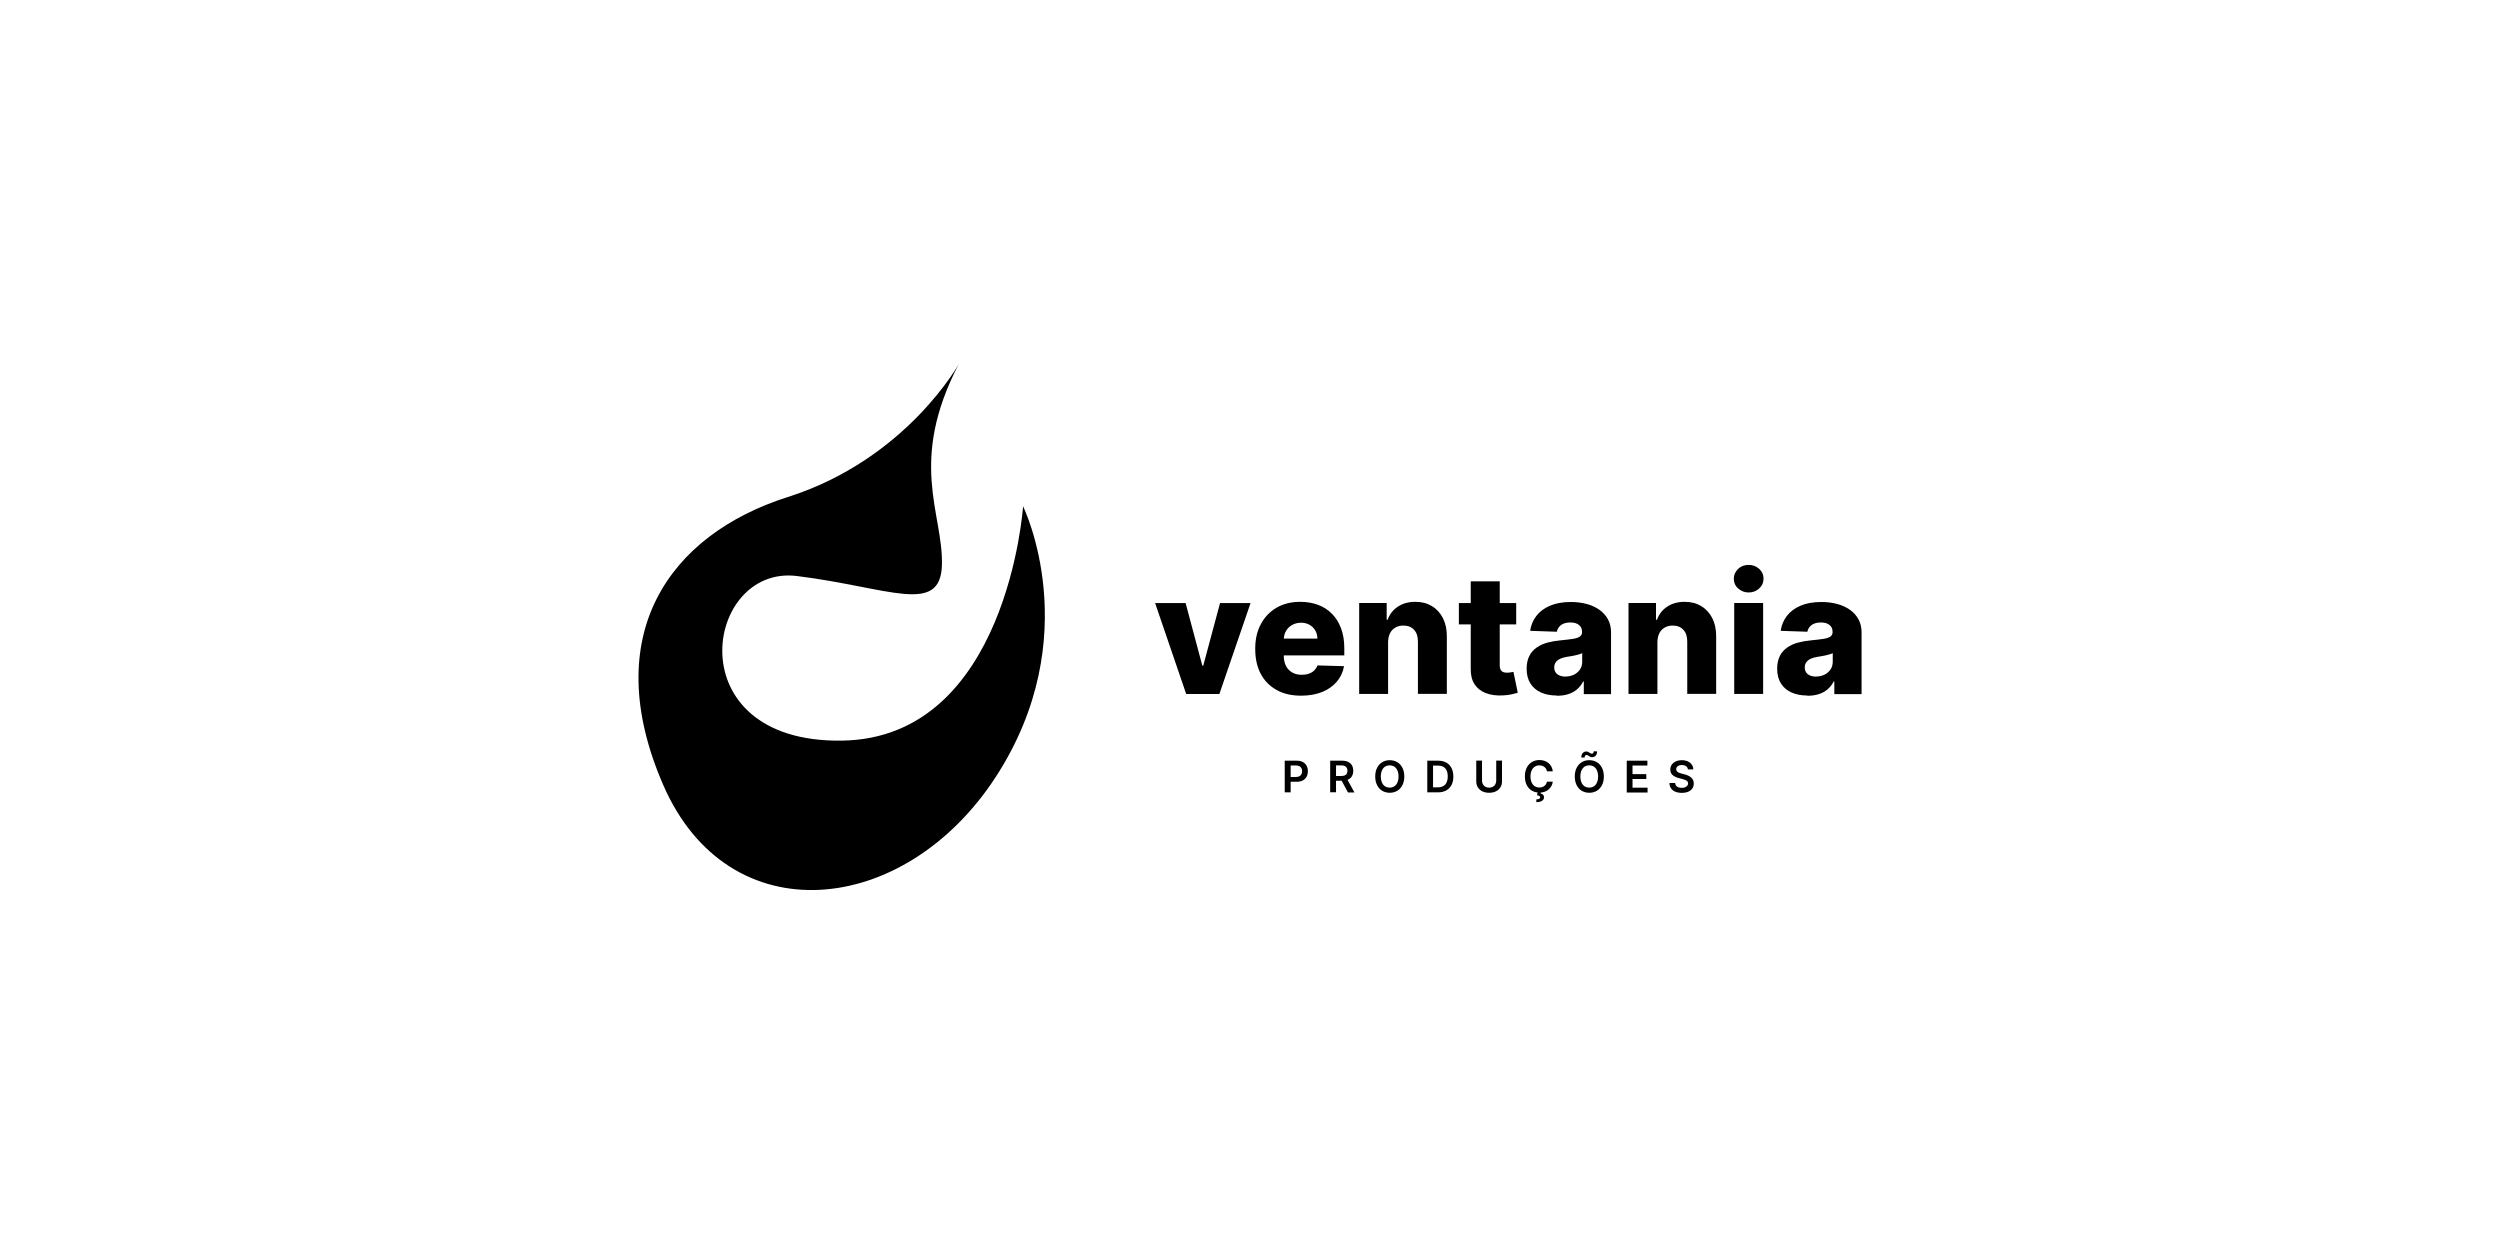 <?xml version="1.0" encoding="UTF-8"?> <svg xmlns="http://www.w3.org/2000/svg" id="Layer_2" data-name="Layer 2" viewBox="0 0 299.17 150"><defs><style> .cls-1 { fill: none; } </style></defs><g id="Layer_1-2" data-name="Layer 1"><g><rect class="cls-1" width="299.17" height="150"></rect><g id="Layer_1-2" data-name="Layer 1-2"><g><path d="M114.78,43.49s-6.29,11.47-20.51,15.99c-14.22,4.52-22.69,16.55-14.9,34.46,7.79,17.91,28.84,15.86,39.78-.95,10.94-16.82,3.28-32.4,3.28-32.4,0,0-1.86,27.78-21.71,28.04-19.85,.26-16.43-21.07-5.36-19.7,11.07,1.37,17.22,4.78,17.36-1.37s-4.1-12.3,2.05-24.06h0Z"></path><g><g><path d="M149.65,72.17l-3.73,10.88h-3.97l-3.72-10.88h3.65l2,7.49h.11l2.01-7.49s3.65,0,3.65,0Z"></path><path d="M155.71,83.25c-1.14,0-2.12-.22-2.94-.68s-1.46-1.1-1.9-1.93-.66-1.83-.66-2.99,.22-2.11,.67-2.95c.44-.84,1.07-1.5,1.87-1.97s1.76-.71,2.85-.71c.77,0,1.48,.12,2.13,.36s1.2,.6,1.66,1.07c.47,.47,.83,1.05,1.09,1.74s.39,1.48,.39,2.37v.87h-9.45v-2.01h6.23c0-.37-.09-.7-.26-.98-.17-.29-.4-.51-.7-.68s-.64-.24-1.01-.24-.74,.09-1.04,.26c-.31,.17-.55,.41-.73,.7s-.27,.63-.28,1v2.04c0,.44,.09,.83,.26,1.17s.42,.59,.74,.78,.7,.28,1.15,.28c.31,0,.58-.04,.84-.13,.25-.08,.47-.21,.64-.38s.31-.37,.4-.61l3.18,.09c-.13,.71-.42,1.33-.87,1.86-.45,.52-1.03,.94-1.75,1.23-.72,.29-1.56,.44-2.5,.44h0Z"></path><path d="M166.11,76.84v6.2h-3.46v-10.88h3.29v2h.12c.24-.67,.65-1.19,1.23-1.57,.58-.38,1.27-.57,2.07-.57s1.43,.17,1.99,.51c.57,.34,1,.82,1.32,1.43,.31,.61,.47,1.33,.47,2.14v6.93h-3.46v-6.25c0-.61-.15-1.08-.46-1.41-.31-.34-.74-.51-1.28-.51-.37,0-.68,.08-.96,.24s-.49,.38-.64,.68-.22,.65-.23,1.06h0Z"></path><path d="M181.44,72.17v2.55h-6.86v-2.55s6.86,0,6.86,0Zm-5.43-2.6h3.46v10.06c0,.21,.04,.38,.1,.51,.07,.13,.17,.22,.3,.28s.29,.08,.48,.08c.13,0,.27-.01,.42-.04,.15-.02,.26-.05,.34-.06l.52,2.5c-.16,.05-.4,.11-.7,.18-.3,.07-.66,.12-1.07,.14-.81,.04-1.51-.06-2.09-.29s-1.02-.59-1.33-1.07c-.31-.49-.45-1.1-.44-1.83v-10.45h0Z"></path><path d="M186.27,83.23c-.7,0-1.31-.12-1.84-.35s-.96-.59-1.27-1.06c-.31-.48-.47-1.07-.47-1.79,0-.61,.11-1.11,.32-1.53s.51-.75,.88-1.01c.37-.26,.8-.46,1.29-.59s1.01-.22,1.56-.27c.62-.06,1.11-.12,1.5-.18,.38-.06,.65-.15,.82-.28,.17-.12,.26-.29,.26-.51v-.04c0-.37-.12-.64-.38-.84-.25-.2-.59-.29-1.01-.29-.46,0-.82,.1-1.1,.29-.28,.2-.45,.47-.53,.82l-3.19-.11c.09-.66,.34-1.25,.73-1.77s.94-.93,1.63-1.23,1.53-.45,2.5-.45c.7,0,1.33,.08,1.92,.24s1.1,.4,1.53,.71,.77,.69,1.01,1.14c.24,.45,.36,.96,.36,1.54v7.4h-3.26v-1.51h-.08c-.19,.37-.44,.68-.74,.94-.3,.25-.65,.45-1.05,.57-.4,.13-.86,.19-1.36,.19h0Zm1.07-2.27c.37,0,.71-.08,1.01-.22,.3-.15,.54-.36,.72-.62s.27-.58,.27-.93v-1.03c-.1,.05-.22,.1-.36,.14-.14,.04-.29,.08-.45,.12s-.34,.07-.51,.1c-.18,.03-.34,.05-.5,.08-.32,.05-.6,.13-.83,.24-.23,.11-.4,.25-.52,.42-.12,.17-.18,.38-.18,.61,0,.36,.13,.63,.38,.82,.26,.19,.58,.28,.98,.28h0Z"></path><path d="M198.34,76.84v6.2h-3.46v-10.88h3.29v2h.12c.24-.67,.65-1.19,1.23-1.57,.58-.38,1.27-.57,2.07-.57s1.43,.17,1.99,.51c.57,.34,1,.82,1.32,1.43,.31,.61,.47,1.33,.47,2.14v6.93h-3.46v-6.25c0-.61-.15-1.08-.46-1.41-.31-.34-.74-.51-1.28-.51-.37,0-.68,.08-.96,.24s-.49,.38-.64,.68-.22,.65-.23,1.06h0Z"></path><path d="M209.26,70.9c-.49,0-.9-.16-1.26-.48s-.52-.71-.52-1.17,.18-.84,.52-1.17,.77-.48,1.26-.48,.91,.16,1.26,.48,.52,.71,.52,1.17-.17,.85-.52,1.17-.77,.48-1.26,.48Zm-1.73,12.14v-10.88h3.46v10.88h-3.46Z"></path><path d="M216.25,83.23c-.7,0-1.31-.12-1.84-.35s-.96-.59-1.27-1.06c-.31-.48-.47-1.07-.47-1.79,0-.61,.11-1.11,.32-1.53s.51-.75,.88-1.01c.37-.26,.8-.46,1.29-.59s1.01-.22,1.56-.27c.62-.06,1.11-.12,1.5-.18,.38-.06,.65-.15,.82-.28,.17-.12,.26-.29,.26-.51v-.04c0-.37-.12-.64-.38-.84-.25-.2-.59-.29-1.01-.29-.46,0-.82,.1-1.1,.29-.28,.2-.45,.47-.53,.82l-3.19-.11c.09-.66,.34-1.25,.73-1.77s.94-.93,1.63-1.23,1.53-.45,2.5-.45c.7,0,1.33,.08,1.92,.24s1.1,.4,1.53,.71,.77,.69,1.01,1.14c.24,.45,.36,.96,.36,1.54v7.4h-3.26v-1.51h-.08c-.19,.37-.44,.68-.74,.94-.3,.25-.65,.45-1.05,.57-.4,.13-.86,.19-1.36,.19h0Zm1.07-2.27c.37,0,.71-.08,1.01-.22,.3-.15,.54-.36,.72-.62s.27-.58,.27-.93v-1.03c-.1,.05-.22,.1-.36,.14-.14,.04-.29,.08-.45,.12s-.34,.07-.51,.1c-.18,.03-.34,.05-.5,.08-.32,.05-.6,.13-.83,.24-.23,.11-.4,.25-.52,.42-.12,.17-.18,.38-.18,.61,0,.36,.13,.63,.38,.82,.26,.19,.58,.28,.98,.28h0Z"></path></g><g><path d="M153.74,94.82v-3.79h1.43c.29,0,.54,.05,.74,.16,.2,.11,.35,.26,.45,.45s.15,.41,.15,.65-.05,.46-.15,.65-.25,.34-.45,.45c-.2,.11-.45,.16-.74,.16h-.94v-.57h.85c.17,0,.31-.03,.42-.09,.11-.06,.19-.14,.24-.25s.08-.22,.08-.36-.03-.25-.08-.35c-.05-.1-.14-.18-.24-.24-.11-.06-.25-.09-.42-.09h-.63v3.22h-.69Z"></path><path d="M159.18,94.82v-3.79h1.42c.29,0,.54,.05,.74,.15,.2,.1,.35,.24,.45,.42s.15,.39,.15,.64-.05,.45-.15,.63-.25,.32-.45,.41c-.2,.1-.45,.15-.74,.15h-1.01v-.57h.92c.17,0,.31-.02,.42-.07,.11-.05,.19-.12,.24-.21,.05-.09,.08-.21,.08-.34s-.03-.25-.08-.35c-.05-.09-.14-.17-.24-.22-.11-.05-.25-.08-.42-.08h-.63v3.22h-.69Zm1.96-1.71l.94,1.72h-.77l-.93-1.72h.75Z"></path><path d="M168.05,92.92c0,.41-.08,.76-.23,1.05s-.36,.51-.62,.67c-.27,.15-.56,.23-.89,.23s-.63-.08-.89-.23c-.27-.15-.47-.38-.62-.67s-.23-.64-.23-1.05,.08-.76,.23-1.05,.36-.51,.62-.67,.56-.23,.89-.23,.63,.08,.89,.23,.47,.38,.62,.67,.23,.64,.23,1.05h0Zm-.69,0c0-.29-.05-.53-.14-.73s-.21-.35-.37-.45-.34-.15-.55-.15-.39,.05-.55,.15c-.16,.1-.28,.25-.37,.45-.09,.2-.14,.44-.14,.73s.05,.53,.14,.73,.21,.35,.37,.45c.16,.1,.34,.15,.55,.15s.39-.05,.55-.15,.28-.25,.37-.45c.09-.2,.14-.44,.14-.73Z"></path><path d="M172.08,94.82h-1.28v-3.79h1.31c.38,0,.7,.08,.97,.23s.48,.37,.62,.65,.22,.62,.22,1.01-.07,.74-.22,1.02-.36,.5-.63,.65c-.28,.15-.61,.23-.99,.23h0Zm-.6-.6h.57c.27,0,.48-.05,.66-.15,.18-.09,.31-.24,.4-.44,.09-.19,.14-.44,.14-.72s-.05-.53-.14-.72-.22-.34-.39-.43c-.17-.09-.39-.14-.65-.14h-.58v2.6h0Z"></path><path d="M179.05,91.02h.69v2.48c0,.27-.06,.51-.19,.72s-.31,.37-.54,.48-.5,.17-.81,.17-.58-.06-.81-.17-.41-.28-.54-.48c-.13-.21-.19-.45-.19-.72v-2.48h.69v2.42c0,.16,.04,.3,.11,.42s.17,.22,.29,.29c.13,.07,.28,.11,.45,.11s.32-.04,.45-.11,.22-.16,.29-.29,.11-.27,.11-.42v-2.42h-.01Z"></path><path d="M185.82,92.3h-.7c-.02-.11-.05-.21-.11-.3-.05-.09-.12-.16-.2-.22-.08-.06-.17-.11-.27-.14-.1-.03-.21-.05-.32-.05-.21,0-.39,.05-.55,.15s-.28,.25-.38,.45c-.09,.2-.14,.44-.14,.72s.05,.54,.14,.73c.09,.2,.22,.35,.38,.45,.16,.1,.34,.15,.55,.15,.11,0,.22-.02,.32-.05s.19-.08,.27-.14,.15-.13,.2-.22,.09-.18,.11-.29h.7c-.02,.18-.08,.35-.16,.51s-.2,.29-.34,.42-.3,.21-.48,.28c-.18,.06-.39,.1-.62,.1-.34,0-.63-.08-.9-.23-.26-.15-.47-.38-.62-.67-.15-.29-.22-.64-.22-1.05s.08-.76,.23-1.05,.36-.51,.62-.67c.26-.15,.56-.23,.89-.23,.21,0,.41,.03,.59,.09s.34,.15,.48,.26,.26,.25,.35,.42,.15,.35,.18,.57h0Zm-1.8,2.5h.37l-.03,.16c.12,.02,.21,.06,.29,.14s.12,.18,.12,.31c0,.18-.08,.32-.24,.42-.16,.11-.38,.16-.68,.16v-.33c.14,0,.25-.02,.33-.06,.08-.04,.12-.1,.13-.18,0-.08-.03-.14-.09-.17-.06-.04-.16-.06-.29-.08l.08-.37h0Z"></path><path d="M191.93,92.92c0,.41-.08,.76-.23,1.05s-.36,.51-.62,.67c-.27,.15-.56,.23-.89,.23s-.63-.08-.89-.23c-.27-.15-.47-.38-.62-.67s-.23-.64-.23-1.05,.08-.76,.23-1.05,.36-.51,.62-.67,.56-.23,.89-.23,.63,.08,.89,.23,.47,.38,.62,.67,.23,.64,.23,1.05h0Zm-.69,0c0-.29-.05-.53-.14-.73s-.21-.35-.37-.45-.34-.15-.55-.15-.39,.05-.55,.15c-.16,.1-.28,.25-.37,.45-.09,.2-.14,.44-.14,.73s.05,.53,.14,.73,.21,.35,.37,.45c.16,.1,.34,.15,.55,.15s.39-.05,.55-.15,.28-.25,.37-.45c.09-.2,.14-.44,.14-.73Zm-1.6-2.27h-.41c0-.23,.06-.41,.17-.53,.11-.12,.25-.19,.42-.19,.08,0,.15,.01,.21,.04s.11,.06,.16,.09c.05,.04,.1,.06,.15,.09s.1,.04,.16,.04c.07,0,.12-.02,.16-.08,.04-.05,.06-.12,.06-.21l.4,.02c0,.22-.06,.39-.17,.51-.11,.12-.25,.18-.42,.18-.09,0-.16-.01-.22-.04-.06-.02-.11-.06-.16-.09-.05-.04-.09-.06-.14-.09-.05-.02-.1-.04-.16-.04-.06,0-.12,.02-.16,.08s-.06,.12-.06,.21h0Z"></path><path d="M194.67,94.82v-3.79h2.47v.58h-1.78v1.03h1.65v.58h-1.65v1.04h1.8v.58h-2.49Z"></path><path d="M201.99,92.07c-.02-.16-.09-.29-.22-.38s-.29-.14-.49-.14c-.14,0-.27,.02-.37,.06-.1,.04-.18,.1-.24,.18-.05,.08-.08,.16-.08,.25,0,.08,.02,.15,.05,.21s.09,.11,.15,.15c.06,.04,.13,.08,.21,.1,.08,.03,.15,.05,.23,.07l.35,.09c.14,.04,.28,.08,.41,.14,.13,.06,.25,.13,.36,.22,.11,.09,.19,.19,.25,.31s.09,.27,.09,.43c0,.22-.06,.42-.17,.59-.11,.17-.28,.3-.49,.39-.21,.09-.47,.14-.78,.14s-.55-.05-.77-.14c-.22-.09-.38-.22-.51-.4s-.19-.39-.19-.64h.68c.01,.13,.05,.24,.12,.33,.07,.09,.16,.15,.28,.19s.25,.06,.39,.06,.28-.02,.39-.06c.11-.05,.2-.11,.27-.19s.1-.18,.1-.28c0-.1-.03-.18-.09-.25s-.14-.12-.24-.16c-.1-.04-.22-.08-.36-.12l-.43-.11c-.31-.08-.56-.2-.74-.37-.18-.16-.27-.38-.27-.65,0-.22,.06-.42,.18-.59,.12-.16,.29-.3,.49-.39s.45-.14,.71-.14,.51,.05,.71,.14,.37,.22,.48,.39c.12,.16,.18,.35,.18,.57h-.66Z"></path></g></g></g></g></g></g></svg> 
